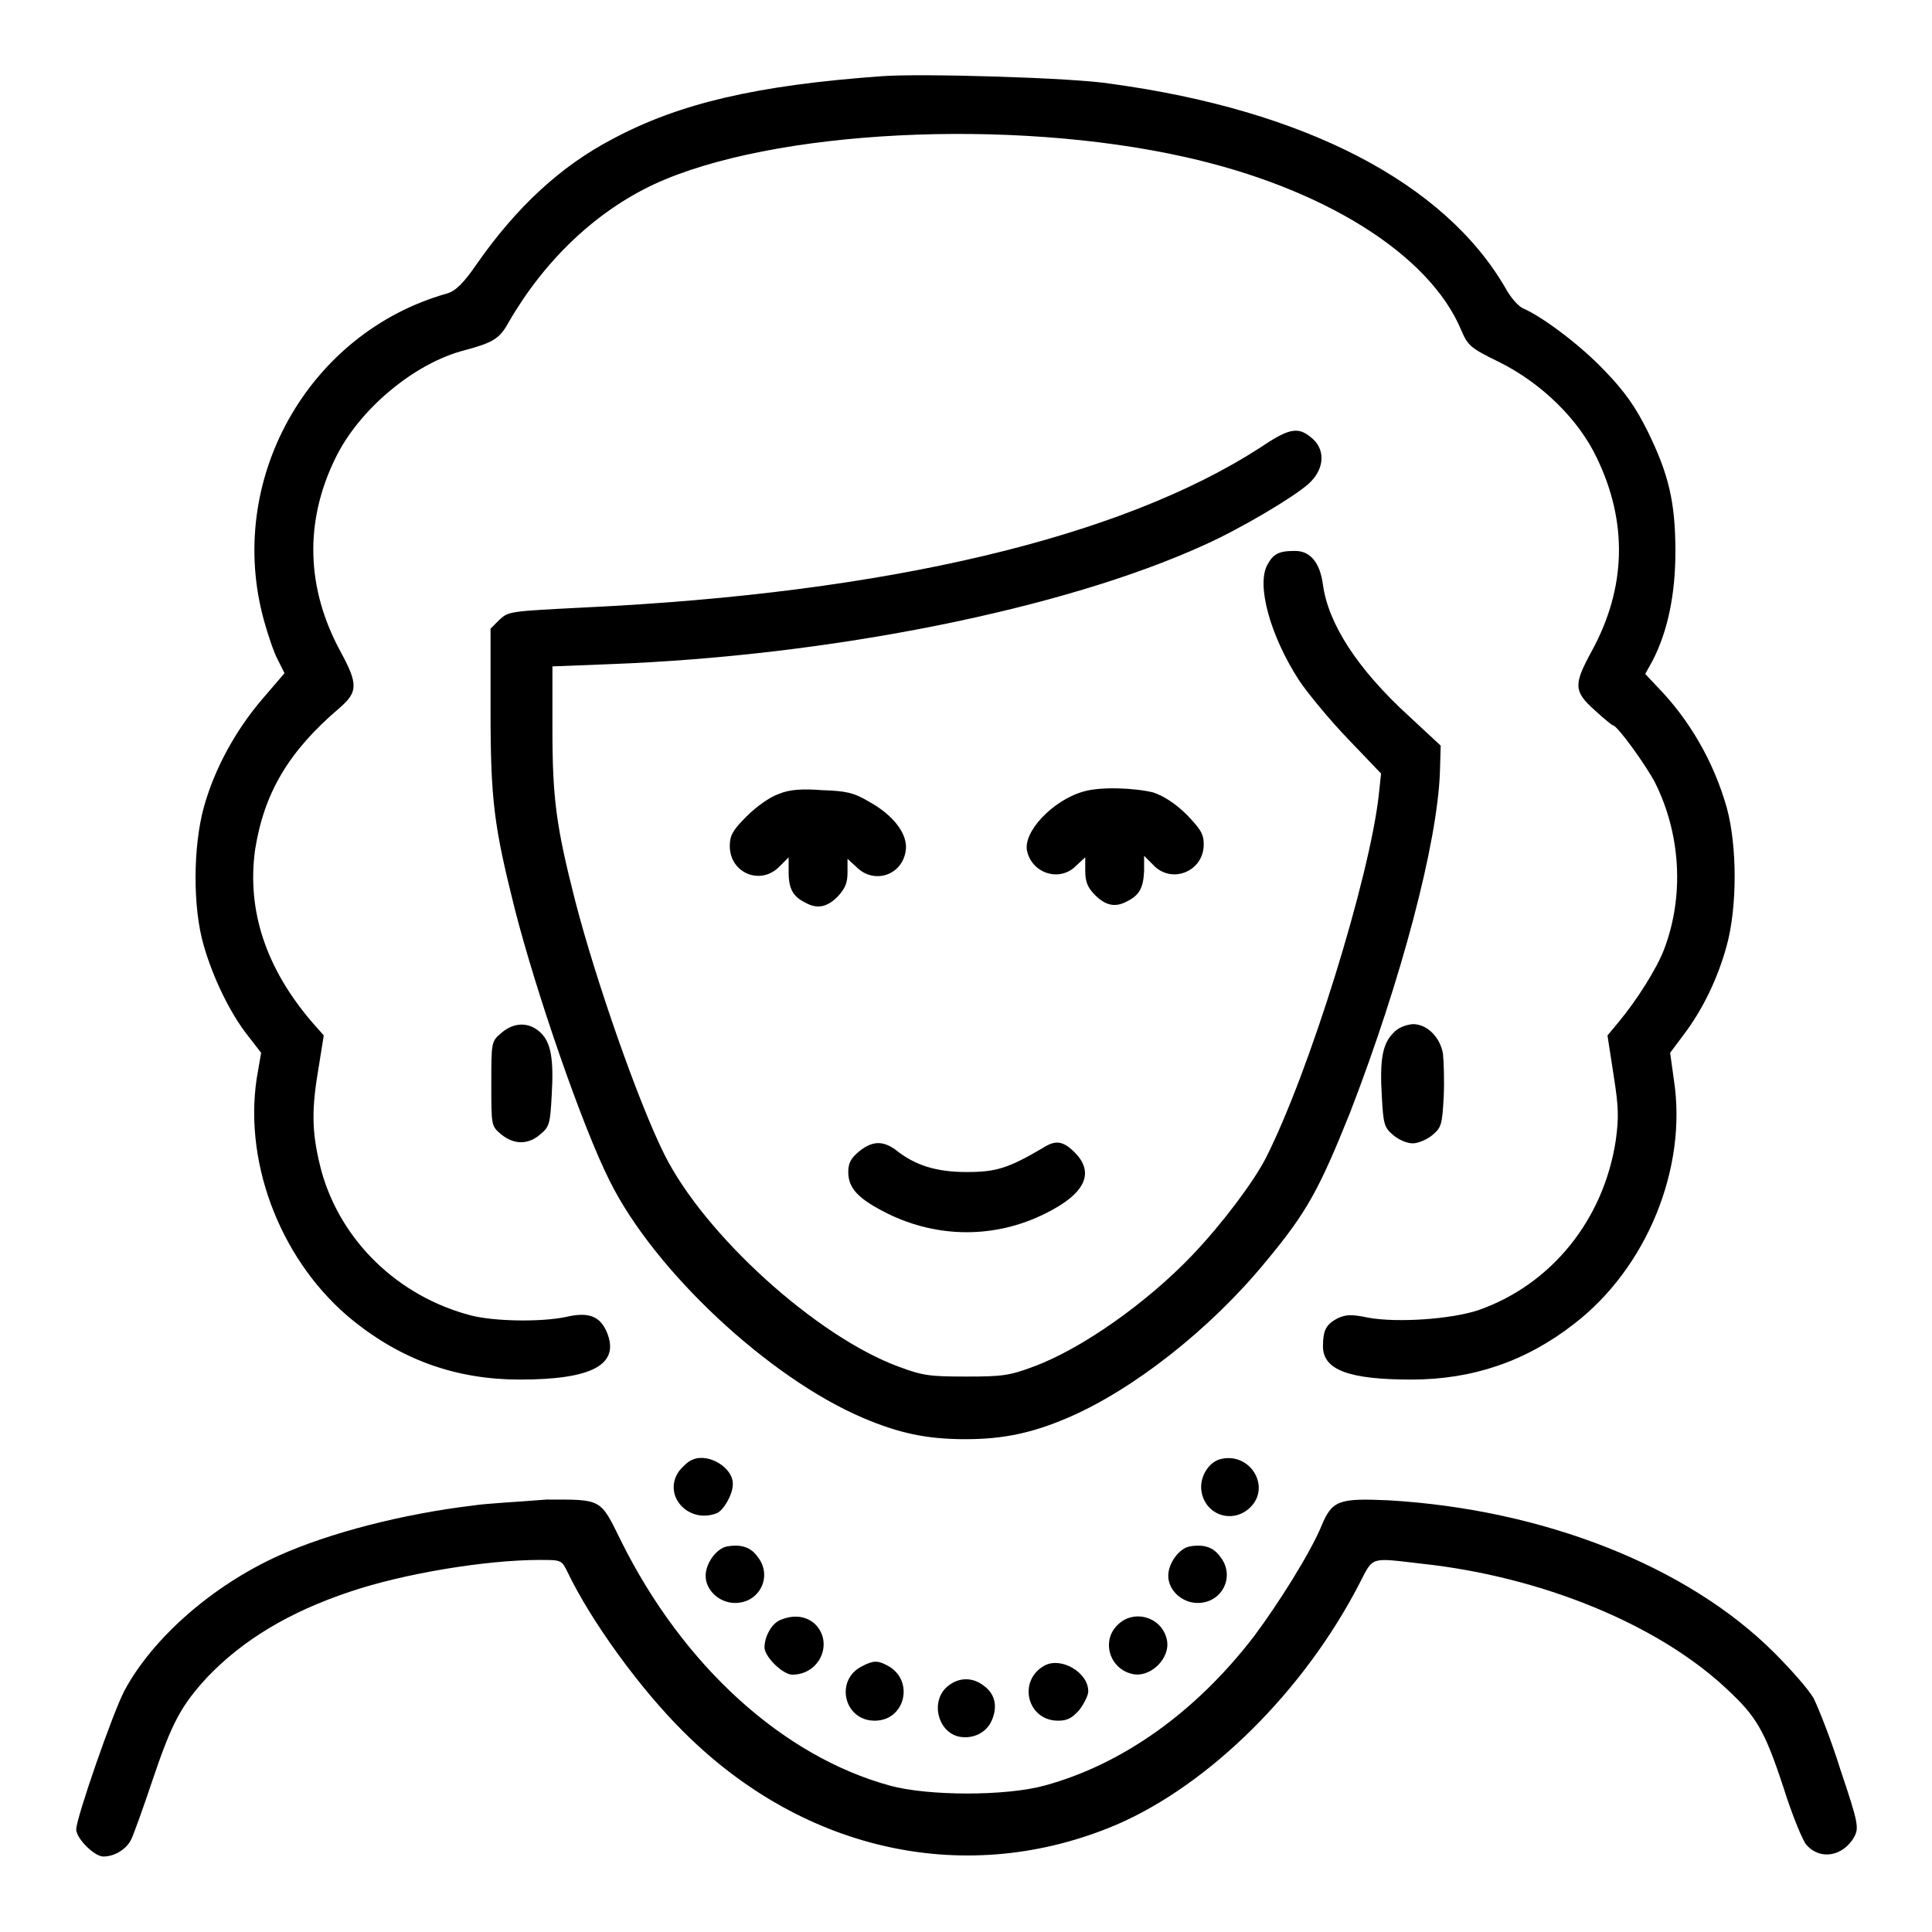 <?xml version="1.0" encoding="utf-8"?>
<!-- Svg Vector Icons : http://www.onlinewebfonts.com/icon -->
<!DOCTYPE svg PUBLIC "-//W3C//DTD SVG 1.1//EN" "http://www.w3.org/Graphics/SVG/1.1/DTD/svg11.dtd">
<svg version="1.1" xmlns="http://www.w3.org/2000/svg" xmlns:xlink="http://www.w3.org/1999/xlink" x="0px" y="0px" viewBox="0 0 256 256" enable-background="new 0 0 256 256" xml:space="preserve">
<g><g><g><path fill="#000000" d="M116.8,10.1c-16.6,1.2-26.8,3.6-35.6,8.3c-6.9,3.6-12.7,9-17.9,16.4c-1.9,2.8-3,3.8-4.1,4.1C40.8,44.1,29.8,63.7,35,82.3c0.5,1.8,1.3,4.2,1.8,5.1l0.9,1.8l-3,3.5c-3.5,4.1-6.3,9.2-7.7,14.3c-1.4,5.1-1.5,13.2,0,18.3c1.2,4.2,3.5,9,5.9,12l1.7,2.2l-0.6,3.5c-1.7,11.6,3.5,24.5,12.8,32c6.6,5.3,13.8,7.8,22.1,7.8c9.6,0,13.3-2,11.5-6.3c-0.9-2.1-2.4-2.7-5.4-2c-3.3,0.7-9.5,0.6-12.6-0.2c-9.6-2.5-17.2-9.8-19.8-19.1c-1.2-4.6-1.4-7.6-0.5-13l0.8-5l-1.5-1.7c-6.2-7.2-8.7-14.9-7.6-22.9C35,105,38.3,99.5,45,93.8c2.4-2.1,2.5-3.1,0.1-7.5c-4.5-8.3-4.8-17.1-0.7-25.5c3.1-6.5,10.5-12.7,17.2-14.4c3.7-1,4.6-1.5,5.8-3.7c4.8-8.3,11.6-14.7,19.3-18.3c15.6-7.2,47.1-8.8,70.3-3.6c18.4,4.1,32.4,12.9,36.6,22.9c0.9,2.1,1.2,2.4,5.1,4.3c5.6,2.8,10.5,7.6,12.9,12.7c4.1,8.5,3.9,17.2-0.7,25.6c-2.4,4.4-2.4,5.3,0.4,7.8c1.2,1.1,2.3,2,2.4,2c0.6,0,4.4,5.3,5.6,7.6c3.4,6.8,3.9,15,1.2,22.1c-1,2.6-3.6,6.7-6,9.6l-1.5,1.8l0.8,5.2c0.7,4.4,0.7,5.7,0.3,8.7c-1.6,10.5-8.5,19.1-18.2,22.5c-3.6,1.2-10.7,1.7-14.6,1c-2.3-0.5-3-0.4-4.1,0.1c-1.5,0.8-1.9,1.6-1.9,3.7c0,3.1,3.4,4.4,11.7,4.4c8.1,0,15.2-2.4,21.6-7.4c9.6-7.4,15-20.6,13.2-32.3l-0.5-3.6l1.8-2.4c2.5-3.3,4.5-7.4,5.7-11.8c1.4-5.1,1.4-13.2,0-18.3c-1.7-6-4.9-11.6-9.2-16l-1.6-1.7l1-1.8c2-3.9,3-8.8,3-14.4c0-6.6-0.9-10.3-3.7-16c-1.6-3.2-3-5.2-5.6-7.9c-3.3-3.5-8.3-7.2-10.8-8.3c-0.6-0.2-1.7-1.4-2.4-2.7c-8.1-14-26.6-23.6-52.3-27.1C142.4,10.3,122,9.7,116.8,10.1z"/><path fill="#000000" d="M167,59.3c-18.4,11.9-49.3,19.3-89.7,21.2c-9.7,0.5-9.9,0.5-11.1,1.6l-1.2,1.2l0,10.9c0,12,0.5,15.4,3.2,26.2c2.8,11,9,29,12.6,36.1c5.9,11.9,21.1,26.1,33.6,31.4c4.7,2,8.4,2.8,13.5,2.8c5,0,8.8-0.8,13.5-2.8c8.7-3.7,19-11.8,26.3-20.7c5.5-6.6,7.1-9.6,11.2-19.8c6.8-17.6,11.6-35.8,11.9-45.2l0.1-3.4l-4.2-3.9c-6.9-6.3-10.7-12.3-11.4-17.4c-0.4-3-1.7-4.5-3.7-4.5c-2.2,0-2.9,0.4-3.7,1.9c-1.4,2.7,0.4,9.3,4.2,15.2c1.2,1.8,4.1,5.3,6.5,7.8l4.4,4.6l-0.3,2.8c-1.2,10.9-9.2,36.8-15,48.2c-1.6,3.1-5.7,8.6-9.7,12.8c-6.1,6.4-14.8,12.5-21.1,14.8c-3.2,1.2-4.2,1.3-8.9,1.3s-5.7-0.1-8.9-1.3c-10.9-4-25.8-17.5-31.1-28.2c-3.4-6.8-9.1-23.1-11.8-33.6c-2.5-9.8-3-13.5-3-22.7v-8.3l7.7-0.3c29.2-1.1,60.1-7.3,78.7-15.8c4.7-2.1,11.8-6.3,13.8-8.1c2-1.8,2.3-4.3,0.6-5.9C172.1,56.5,171,56.6,167,59.3z"/><path fill="#000000" d="M103.2,105.2c-1.2,0.4-3,1.7-4.3,3c-1.8,1.8-2.2,2.5-2.2,3.9c0,3.6,4.1,5.3,6.6,2.7l1.2-1.2v2c0,2.2,0.6,3.2,2.2,4c1.6,0.9,2.9,0.6,4.3-0.8c1-1.1,1.3-1.8,1.3-3.2v-1.8l1.2,1.1c2.3,2.3,6,1.1,6.5-2.1c0.4-2.2-1.6-4.8-4.9-6.6c-2-1.2-3.1-1.4-6.2-1.5C106.4,104.5,104.6,104.6,103.2,105.2z"/><path fill="#000000" d="M143.5,104.9c-4.1,1.2-8,5.4-7.4,7.9c0.7,3,4.4,4.1,6.5,1.9l1.2-1.1v1.8c0,1.4,0.3,2.2,1.3,3.2c1.4,1.4,2.7,1.7,4.3,0.8c1.6-0.8,2.1-1.8,2.2-4v-2l1.2,1.2c2.4,2.6,6.7,0.9,6.7-2.7c0-1.4-0.4-2-2.2-3.9c-1.4-1.4-3-2.5-4.5-3C150.3,104.4,145.8,104.2,143.5,104.9z"/><path fill="#000000" d="M66.4,136.9c-1.3,1.1-1.3,1.2-1.3,6.7c0,5.6,0,5.6,1.3,6.7c1.7,1.4,3.6,1.4,5.2,0c1.2-1,1.3-1.4,1.5-5.1c0.3-4.9-0.1-7.1-1.5-8.4C70.1,135.4,68.1,135.4,66.4,136.9z"/><path fill="#000000" d="M184.6,136.9c-1.4,1.4-1.8,3.5-1.5,8.4c0.2,3.6,0.3,4.1,1.5,5.1c0.7,0.6,1.8,1.1,2.6,1.1c0.7,0,1.9-0.5,2.6-1.1c1.2-1,1.3-1.4,1.5-5.1c0.1-2.2,0-4.7-0.1-5.7c-0.4-2.2-2.1-3.9-4-3.9C186.2,135.8,185.2,136.2,184.6,136.9z"/><path fill="#000000" d="M113.8,152.6c-1.1,0.9-1.4,1.6-1.4,2.7c0,2.2,1.4,3.6,5.2,5.5c6.7,3.3,14.3,3.3,20.9,0c5.3-2.6,6.6-5.4,3.9-8.1c-1.5-1.5-2.5-1.7-4.2-0.6c-4.6,2.7-6.2,3.2-10.1,3.2c-4.1,0-6.9-0.9-9.5-3C116.9,151.1,115.5,151.2,113.8,152.6z"/><path fill="#000000" d="M91.8,193.4c-0.6,0.2-1.3,0.9-1.8,1.5c-2.3,3.2,1.2,7.1,5,5.6c0.9-0.4,2.1-2.5,2.1-3.8C97.2,194.5,93.9,192.5,91.8,193.4z"/><path fill="#000000" d="M161.9,193.3c-1.7,0.3-3,2.4-2.7,4.3c0.5,3.2,4.2,4.4,6.5,2.1C168.4,197,165.7,192.5,161.9,193.3z"/><path fill="#000000" d="M62.6,199.5c-9.2,1.1-18.9,3.6-25.6,6.6c-8.9,4-16.8,11-20.5,17.9c-1.5,2.8-6.4,16.9-6.4,18.4c0,1.2,2.4,3.6,3.6,3.6c1.5,0,3.1-1,3.7-2.3c0.3-0.6,1.6-4.2,2.8-7.8c2.6-7.7,3.8-9.9,7.3-13.7c4.7-4.9,10.8-8.6,18.9-11.3c7.1-2.4,18-4.2,25.1-4.2c2.9,0,2.9,0,3.7,1.6c3.1,6.5,9.7,15.6,15.5,21.3c16,15.9,37.6,20.5,57.2,12.2c12.3-5.3,24.9-17.7,32.3-32.1c1.8-3.5,1.3-3.3,8.2-2.5c15.8,1.7,31.2,8,40.3,16.5c4,3.7,5.1,5.5,7.6,13.1c1.2,3.8,2.6,7.2,3.1,7.7c1.8,2,4.8,1.5,6.3-1.1c0.6-1.2,0.6-1.7-1.8-8.8c-1.3-4.2-3-8.4-3.6-9.6c-0.7-1.2-3-3.8-5.2-6c-11.5-11.5-30.6-19-51.1-20.2c-6.6-0.3-7.5,0-8.9,3.4c-1.5,3.6-5.7,10.3-9,14.7c-7.7,10-17.4,16.9-27.7,19.7c-5.1,1.4-15.4,1.4-20.5,0c-14.2-3.9-27.4-15.9-35.6-32.4c-2.8-5.7-2.5-5.5-9.9-5.5C68.8,199,64.5,199.2,62.6,199.5z"/><path fill="#000000" d="M96.4,204.9c-1.4,0.2-2.9,2.2-2.9,3.9c0,1.9,1.8,3.6,3.9,3.6c3.3,0,5-3.6,3-6.1C99.5,205,98.2,204.6,96.4,204.9z"/><path fill="#000000" d="M157.7,204.9c-1.4,0.2-2.9,2.2-2.9,3.9c0,1.9,1.8,3.6,3.9,3.6c3.3,0,5-3.6,3-6.1C160.8,205,159.5,204.6,157.7,204.9z"/><path fill="#000000" d="M103.3,214.7c-1.1,0.5-2,2.2-2,3.6c0,1.2,2.4,3.6,3.7,3.6c3.6,0,5.5-4.2,3-6.7C106.8,214.1,105.1,213.9,103.3,214.7z"/><path fill="#000000" d="M148.1,215.3c-2.2,2.1-1.1,5.8,1.9,6.5c2.4,0.6,5.2-2.1,4.6-4.6C153.9,214.2,150.2,213.2,148.1,215.3z"/><path fill="#000000" d="M114.2,220.8c-3.6,1.8-2.4,7.2,1.7,7.2c4.1,0,5.3-5.4,1.7-7.3C116.3,220,115.7,220,114.2,220.8z"/><path fill="#000000" d="M138.4,220.7c-3.6,2-2.3,7.3,1.8,7.3c1.2,0,1.8-0.3,2.8-1.4c0.6-0.8,1.2-1.9,1.2-2.5C144.2,221.6,140.6,219.5,138.4,220.7z"/><path fill="#000000" d="M125.5,223.5c-2.2,1.9-1.3,5.9,1.5,6.6c1.9,0.4,3.7-0.5,4.4-2.1c0.8-1.8,0.5-3.5-1-4.6C128.9,222.2,127,222.2,125.5,223.5z"/></g></g></g>
</svg>